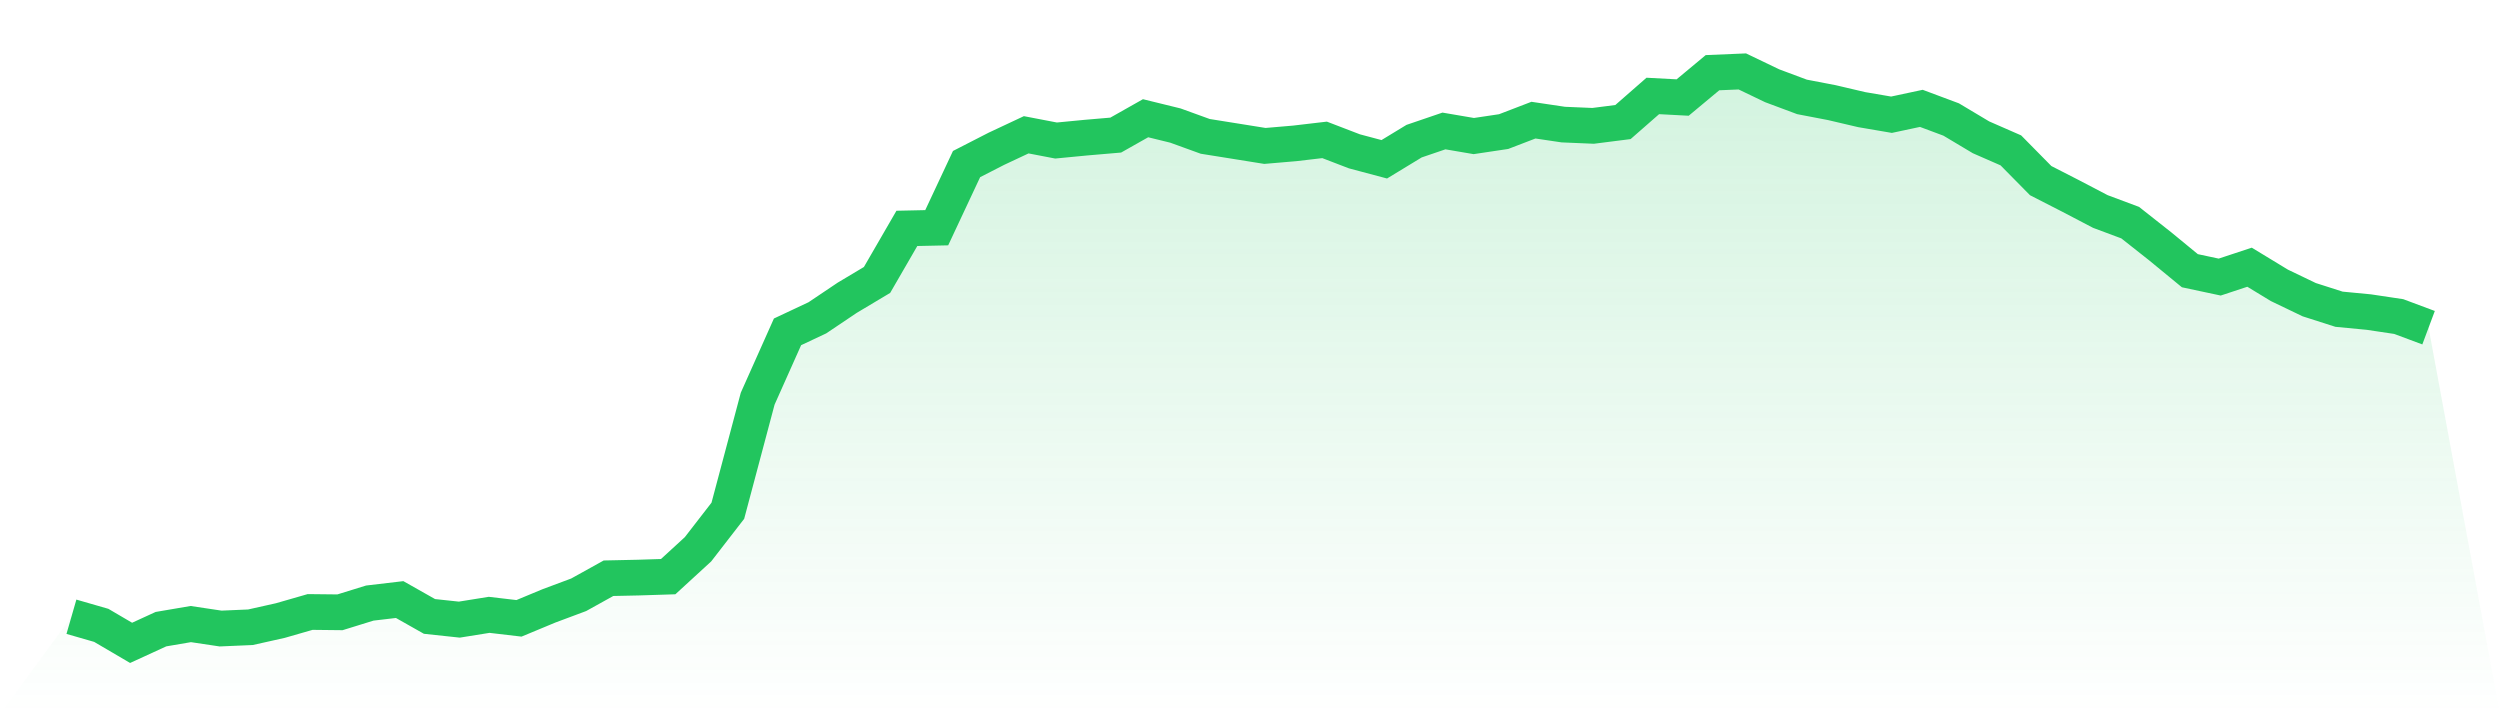 <svg viewBox="0 0 140 40" xmlns="http://www.w3.org/2000/svg">
<defs>
<linearGradient id="gradient" x1="0" x2="0" y1="0" y2="1">
<stop offset="0%" stop-color="#22c55e" stop-opacity="0.2"/>
<stop offset="100%" stop-color="#22c55e" stop-opacity="0"/>
</linearGradient>
</defs>
<path d="M4,34.538 L4,34.538 L5.671,35.02 L7.342,36 L9.013,35.233 L10.684,34.948 L12.354,35.198 L14.025,35.126 L15.696,34.752 L17.367,34.271 L19.038,34.289 L20.709,33.772 L22.38,33.575 L24.051,34.52 L25.722,34.699 L27.392,34.431 L29.063,34.627 L30.734,33.932 L32.405,33.308 L34.076,32.381 L35.747,32.345 L37.418,32.292 L39.089,30.759 L40.759,28.602 L42.43,22.326 L44.101,18.583 L45.772,17.798 L47.443,16.675 L49.114,15.677 L50.785,12.789 L52.456,12.753 L54.127,9.188 L55.797,8.332 L57.468,7.548 L59.139,7.869 L60.81,7.708 L62.481,7.565 L64.152,6.621 L65.823,7.031 L67.494,7.637 L69.165,7.904 L70.835,8.172 L72.506,8.029 L74.177,7.833 L75.848,8.475 L77.519,8.92 L79.19,7.904 L80.861,7.334 L82.532,7.619 L84.203,7.369 L85.873,6.728 L87.544,6.977 L89.215,7.048 L90.886,6.835 L92.557,5.373 L94.228,5.462 L95.899,4.071 L97.57,4 L99.24,4.802 L100.911,5.426 L102.582,5.747 L104.253,6.139 L105.924,6.425 L107.595,6.068 L109.266,6.692 L110.937,7.69 L112.608,8.421 L114.278,10.115 L115.949,10.97 L117.62,11.844 L119.291,12.468 L120.962,13.787 L122.633,15.16 L124.304,15.516 L125.975,14.964 L127.646,15.98 L129.316,16.782 L130.987,17.317 L132.658,17.477 L134.329,17.727 L136,18.351 L140,40 L0,40 z" fill="url(#gradient)"/>
<path d="M4,34.538 L4,34.538 L5.671,35.02 L7.342,36 L9.013,35.233 L10.684,34.948 L12.354,35.198 L14.025,35.126 L15.696,34.752 L17.367,34.271 L19.038,34.289 L20.709,33.772 L22.38,33.575 L24.051,34.52 L25.722,34.699 L27.392,34.431 L29.063,34.627 L30.734,33.932 L32.405,33.308 L34.076,32.381 L35.747,32.345 L37.418,32.292 L39.089,30.759 L40.759,28.602 L42.43,22.326 L44.101,18.583 L45.772,17.798 L47.443,16.675 L49.114,15.677 L50.785,12.789 L52.456,12.753 L54.127,9.188 L55.797,8.332 L57.468,7.548 L59.139,7.869 L60.81,7.708 L62.481,7.565 L64.152,6.621 L65.823,7.031 L67.494,7.637 L69.165,7.904 L70.835,8.172 L72.506,8.029 L74.177,7.833 L75.848,8.475 L77.519,8.92 L79.19,7.904 L80.861,7.334 L82.532,7.619 L84.203,7.369 L85.873,6.728 L87.544,6.977 L89.215,7.048 L90.886,6.835 L92.557,5.373 L94.228,5.462 L95.899,4.071 L97.57,4 L99.24,4.802 L100.911,5.426 L102.582,5.747 L104.253,6.139 L105.924,6.425 L107.595,6.068 L109.266,6.692 L110.937,7.69 L112.608,8.421 L114.278,10.115 L115.949,10.97 L117.62,11.844 L119.291,12.468 L120.962,13.787 L122.633,15.16 L124.304,15.516 L125.975,14.964 L127.646,15.98 L129.316,16.782 L130.987,17.317 L132.658,17.477 L134.329,17.727 L136,18.351" fill="none" stroke="#22c55e" stroke-width="2"/>
</svg>